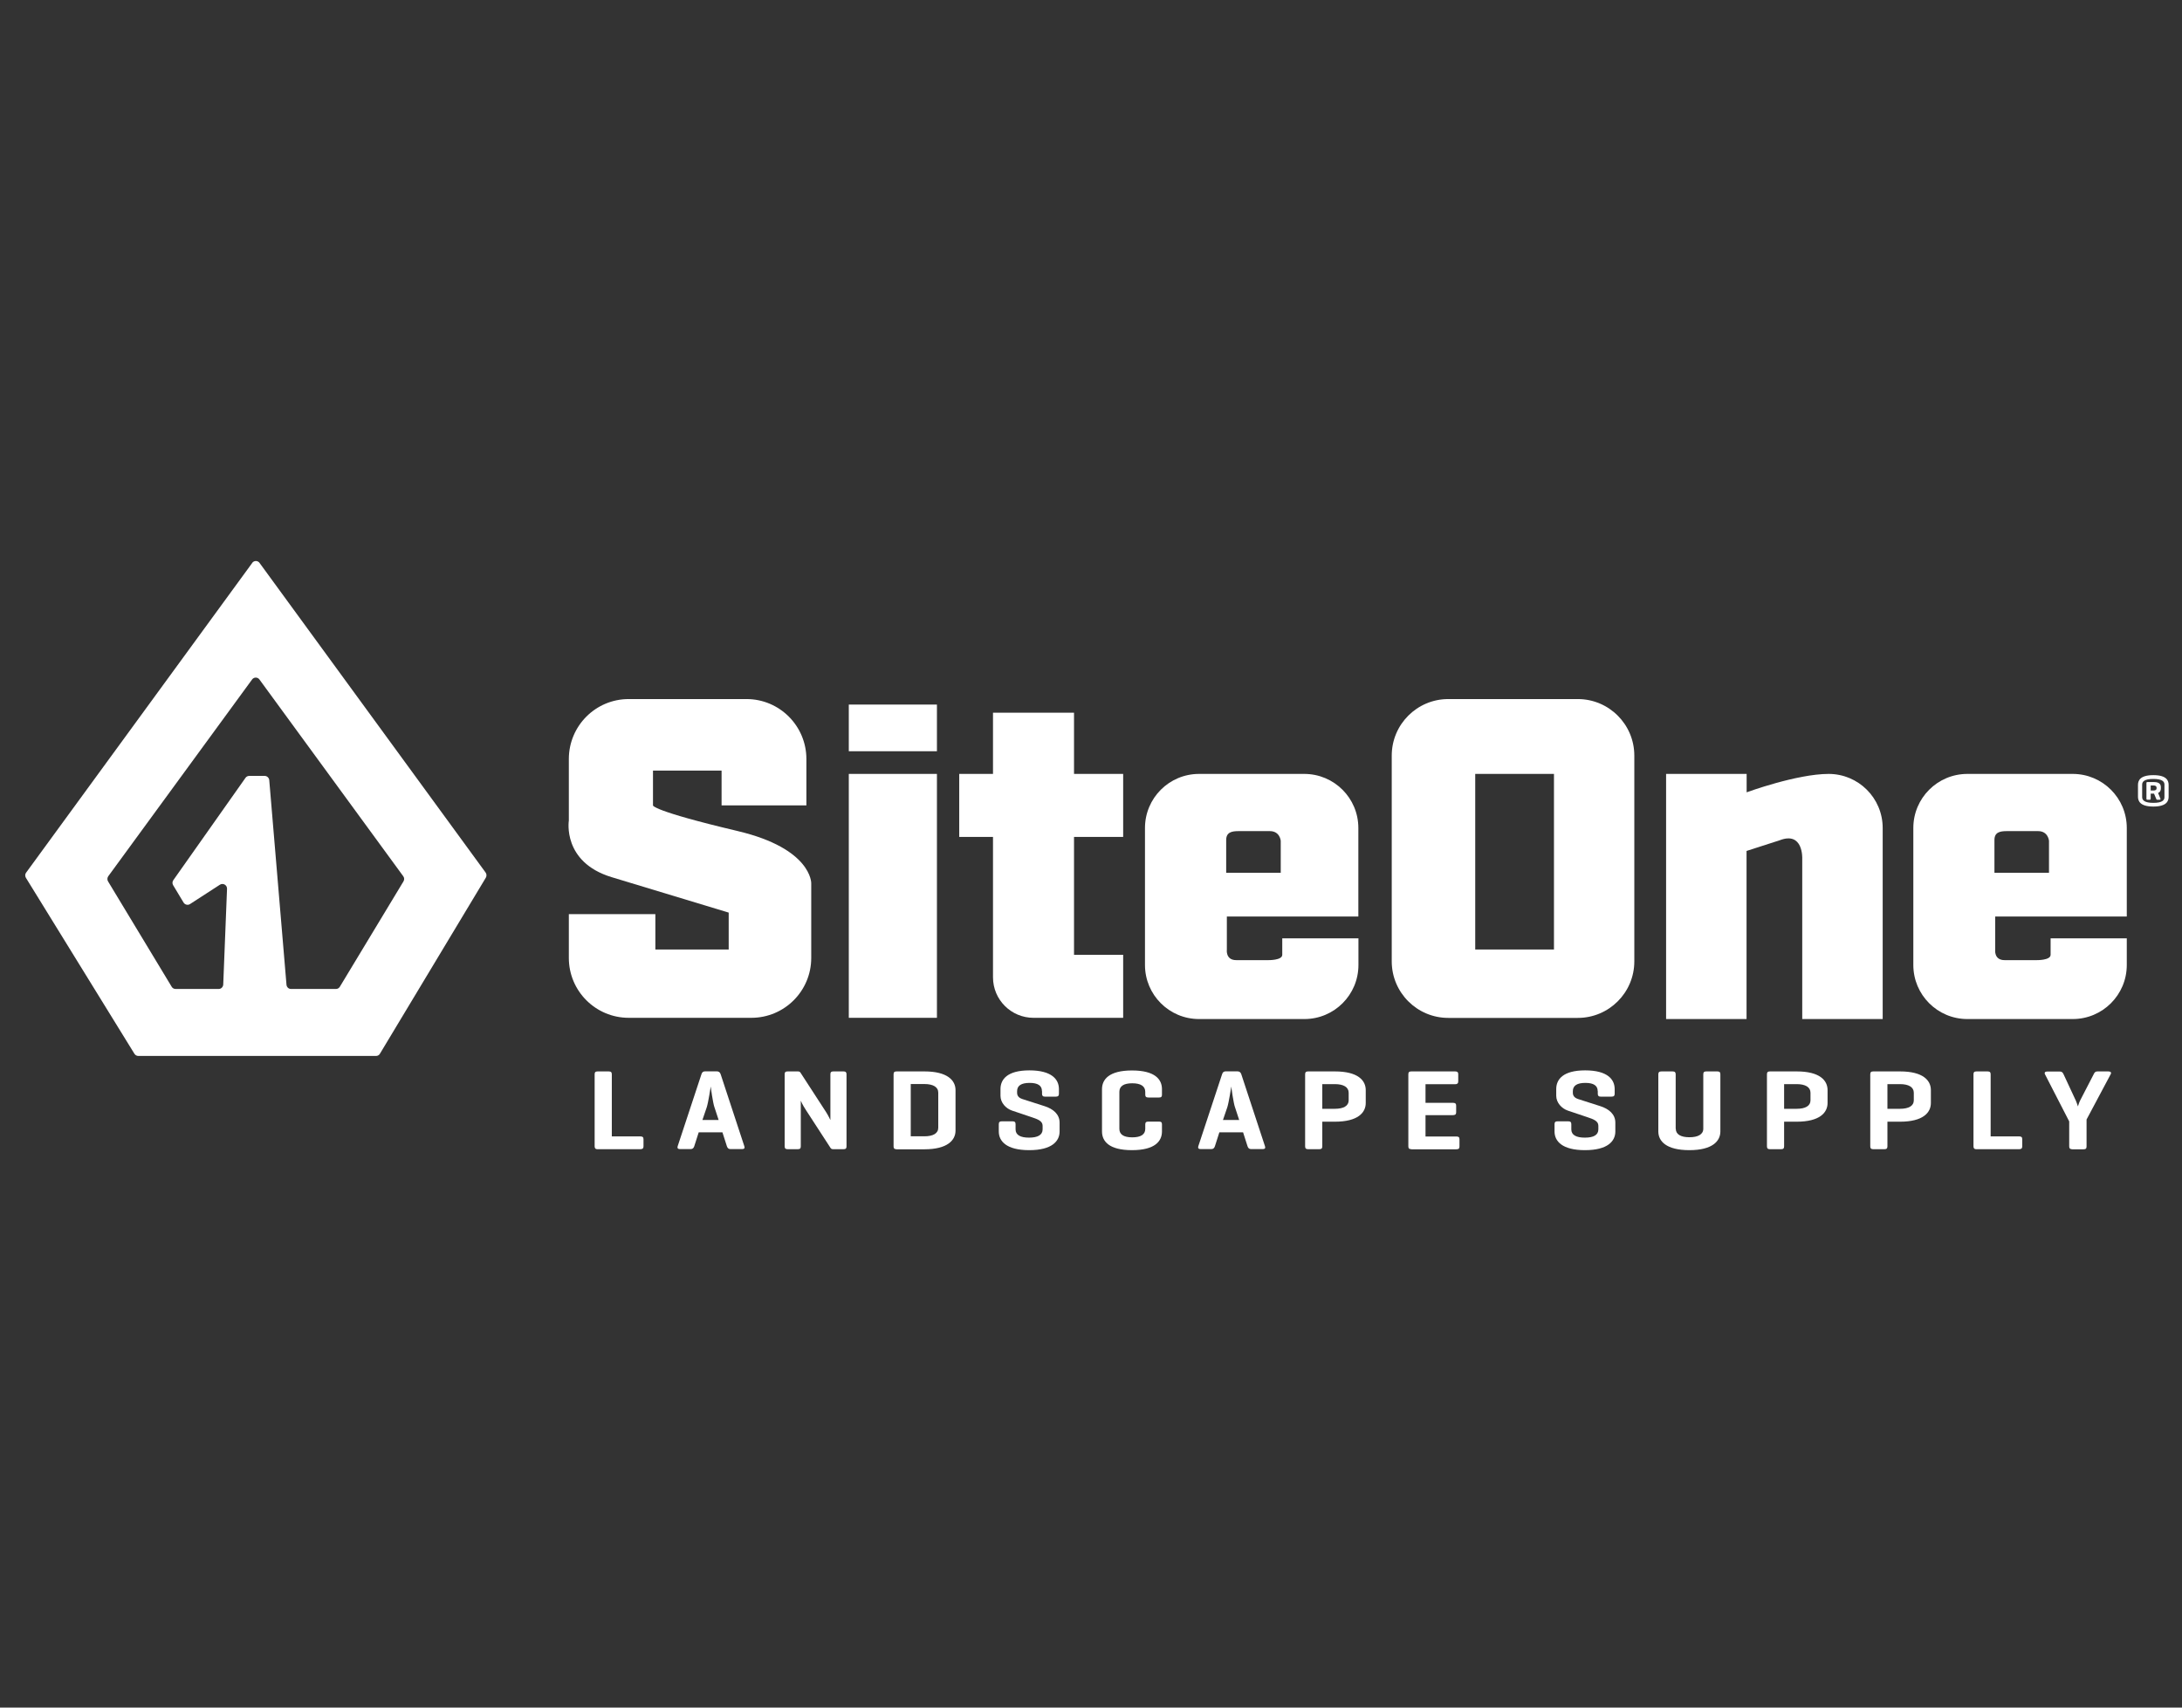 <?xml version="1.0" encoding="UTF-8"?>
<svg xmlns="http://www.w3.org/2000/svg" id="background" viewBox="0 0 230 180">
  <rect x="0" y="0" width="230" height="180" fill="#333333" stroke="none"/>
  <defs>
    <style>.cls-1{fill:#fff;stroke-width:0px;}</style>
  </defs>
  <path class="cls-1" d="M113.21,75.13h-8.54v6.45h-3.56v6.64h3.56v14.8c0,2.36,1.91,4.27,4.27,4.27h9.45v-6.64h-5.18v-12.43h5.18v-6.64h-5.18v-6.45"></path>
  <path class="cls-1" d="M77.79,87.61c-9.11-2.15-8.96-2.71-8.96-2.71v-3.67h7.23v3.67h8.94v-4.89c0-3.49-2.83-6.32-6.31-6.32h-12.42c-3.49,0-6.31,2.83-6.31,6.32v6.49s-.71,4.37,4.5,5.96c6.52,1.98,12.35,3.74,12.35,3.74v3.89h-7.73v-3.73h-9.12v4.62c0,3.49,2.83,6.31,6.31,6.31h12.93c3.49,0,6.31-2.83,6.31-6.31v-7.88s.07-3.64-7.73-5.49"></path>
  <rect class="cls-1" x="89.47" y="81.58" width="9.29" height="25.71"></rect>
  <rect class="cls-1" x="89.47" y="74.27" width="9.29" height="4.92"></rect>
  <path class="cls-1" d="M137.49,81.58h-11.1c-3.15,0-5.7,2.55-5.7,5.7v14.44c0,3.15,2.55,5.7,5.7,5.7h11.1c3.15,0,5.7-2.55,5.7-5.7v-2.81h-8.03s0,1.15,0,1.74-1.48.56-1.48.56h-3.37c-1.15,0-.99-1.12-.99-1.12v-3.48h13.86v-9.33c0-3.15-2.55-5.7-5.7-5.7M135,92h-5.75v-3.45c0-.82.58-.94,1.31-.94h3.29c1.07,0,1.15,1.02,1.15,1.02v3.37Z"></path>
  <path class="cls-1" d="M192.76,81.58c-3.37,0-8.65,1.94-8.65,1.94v-1.94h-8.49v25.84h8.48v-17.72l3.48-1.12c2.51-.98,2.39,1.91,2.39,1.91v16.93h8.48v-20.14c0-3.15-2.55-5.7-5.7-5.7"></path>
  <path class="cls-1" d="M210.32,96.61h13.86v-9.33c0-3.15-2.55-5.7-5.7-5.7h-11.1c-3.15,0-5.7,2.55-5.7,5.7v14.44c0,3.15,2.55,5.7,5.7,5.7h11.1c3.15,0,5.7-2.55,5.7-5.7v-2.81h-8.03s0,1.15,0,1.74-1.48.56-1.48.56h-3.37c-1.15,0-.99-1.12-.99-1.12v-3.48M210.23,92v-3.45c0-.82.57-.94,1.31-.94h3.29c1.07,0,1.15,1.02,1.15,1.02v3.37h-5.75Z"></path>
  <path class="cls-1" d="M166.31,73.69h-13.65c-3.29,0-5.96,2.67-5.96,5.96v21.69c0,3.29,2.67,5.96,5.96,5.96h13.65c3.29,0,5.96-2.67,5.96-5.96v-21.69c0-3.29-2.67-5.96-5.96-5.96M155.5,81.58h8.3v18.51h-8.3v-18.51Z"></path>
  <path class="cls-1" d="M64.49,119.79h3c.23,0,.34.07.34.29v.76c0,.22-.11.3-.34.3h-4.53c-.2,0-.28-.11-.28-.31v-7.58c0-.22.08-.31.32-.31h1.17c.24,0,.32.1.32.31v6.54"></path>
  <path class="cls-1" d="M75.53,112.93c.24,0,.36.1.43.3l2.5,7.6c.07.19-.01.3-.24.3h-1.21c-.23,0-.32-.11-.39-.3l-.47-1.47h-2.5l-.47,1.47c-.07.19-.16.3-.4.3h-1.09c-.24,0-.32-.11-.26-.3l2.51-7.6c.07-.21.17-.3.42-.3h1.17M75.31,116.73c-.17-.5-.38-2.04-.39-2.2-.03.16-.26,1.68-.42,2.18l-.46,1.35h1.71l-.44-1.34Z"></path>
  <path class="cls-1" d="M89.23,120.84c0,.21-.08.3-.32.3h-1.06c-.18,0-.24-.04-.31-.14l-2.59-3.99c-.36-.54-.52-.94-.54-.98v4.81c0,.21-.08.3-.32.3h-1.06c-.24,0-.32-.1-.32-.3v-7.6c0-.21.08-.3.32-.3h1.06c.15,0,.23.04.28.12l2.7,4.16c.23.35.46.85.46.85v-4.83c0-.21.08-.3.32-.3h1.06c.24,0,.32.1.32.3v7.6"></path>
  <path class="cls-1" d="M94.47,121.14c-.22,0-.28-.11-.28-.31v-7.58c0-.22.08-.31.32-.31h2.93c2.43,0,3.28.95,3.28,1.97v4.27c0,1.01-.85,1.97-3.28,1.97h-2.97M96,114.28v5.5h1.44c.91,0,1.46-.3,1.46-.91v-3.69c0-.6-.55-.91-1.46-.91h-1.44Z"></path>
  <path class="cls-1" d="M109.83,115.02c0-.59-.44-.87-1.3-.87s-1.32.28-1.32.87v.18c0,.42.34.58.55.65l2.34.75c.91.29,1.59.85,1.59,1.74v.93c0,1.01-.79,1.97-3.2,1.97s-3.21-.95-3.21-1.97v-.76c0-.22.09-.31.32-.31h1.13c.24,0,.32.1.32.31v.54c0,.59.51.87,1.42.87s1.43-.28,1.43-.87v-.39c0-.5-.54-.69-1.14-.89l-2.08-.7c-.65-.22-1.22-.83-1.22-1.56v-.71c0-1.01.7-1.97,3.05-1.97s3.11.95,3.11,1.97v.5c0,.21-.09.3-.34.3h-1.13c-.23,0-.31-.1-.31-.3v-.28"></path>
  <path class="cls-1" d="M122.48,119.27c0,1.01-.72,1.97-3.16,1.97s-3.16-.95-3.16-1.97v-4.46c0-1.01.72-1.97,3.16-1.97s3.16.95,3.16,1.97v.58c0,.22-.08.3-.31.3h-1.11c-.24,0-.34-.08-.34-.3v-.29c0-.6-.47-.91-1.37-.91s-1.36.3-1.36.91v3.89c0,.6.46.9,1.36.9s1.37-.3,1.37-.9v-.46c0-.22.09-.3.34-.3h1.11c.23,0,.31.08.31.3v.75"></path>
  <path class="cls-1" d="M130.41,112.93c.24,0,.36.1.43.3l2.5,7.6c.07.19-.01.3-.24.3h-1.21c-.23,0-.32-.11-.39-.3l-.47-1.47h-2.5l-.47,1.47c-.07.19-.16.3-.4.3h-1.09c-.24,0-.32-.11-.26-.3l2.51-7.6c.07-.21.17-.3.42-.3h1.17M130.18,116.73c-.17-.5-.38-2.04-.39-2.2-.03.16-.26,1.68-.42,2.18l-.46,1.35h1.71l-.44-1.34Z"></path>
  <path class="cls-1" d="M139.38,118.23v2.6c0,.22-.08.31-.32.31h-1.17c-.24,0-.32-.1-.32-.31v-7.58c0-.22.08-.31.32-.31h2.82c2.43,0,3.25.95,3.25,1.97v1.36c0,1.01-.82,1.97-3.25,1.97h-1.33M139.38,114.28v2.6h1.33c.9,0,1.45-.3,1.45-.89v-.8c0-.6-.55-.91-1.45-.91h-1.33Z"></path>
  <path class="cls-1" d="M148.77,121.14c-.24,0-.32-.1-.32-.31v-7.58c0-.22.08-.31.32-.31h4.6c.23,0,.34.07.34.29v.76c0,.22-.11.3-.34.3h-3.11v1.96h2.88c.24,0,.35.07.35.29v.72c0,.21-.11.29-.35.29h-2.88v2.25h3.24c.24,0,.34.07.34.29v.76c0,.22-.09.3-.34.3h-4.73"></path>
  <path class="cls-1" d="M168.41,115.02c0-.59-.44-.87-1.3-.87s-1.32.28-1.32.87v.18c0,.42.34.58.55.65l2.34.75c.91.29,1.59.85,1.59,1.74v.93c0,1.01-.79,1.97-3.2,1.97s-3.21-.95-3.21-1.97v-.76c0-.22.09-.31.32-.31h1.13c.24,0,.32.1.32.31v.54c0,.59.51.87,1.43.87s1.42-.28,1.42-.87v-.39c0-.5-.54-.69-1.14-.89l-2.08-.7c-.64-.22-1.22-.83-1.22-1.56v-.71c0-1.01.7-1.97,3.05-1.97s3.11.95,3.11,1.97v.5c0,.21-.09.3-.34.3h-1.13c-.23,0-.31-.1-.31-.3v-.28"></path>
  <path class="cls-1" d="M176.64,118.98c0,.6.54.9,1.44.9s1.46-.3,1.46-.9v-5.73c0-.22.08-.31.32-.31h1.17c.24,0,.31.1.31.31v6.02c0,1.01-.83,1.97-3.27,1.97s-3.27-.95-3.27-1.97v-6.02c0-.22.09-.31.34-.31h1.17c.23,0,.32.1.32.31v5.73"></path>
  <path class="cls-1" d="M188.06,118.23v2.6c0,.22-.08.31-.32.31h-1.17c-.24,0-.32-.1-.32-.31v-7.58c0-.22.08-.31.32-.31h2.82c2.43,0,3.25.95,3.25,1.97v1.36c0,1.01-.82,1.97-3.25,1.97h-1.33M188.06,114.28v2.6h1.33c.9,0,1.45-.3,1.45-.89v-.8c0-.6-.55-.91-1.45-.91h-1.33Z"></path>
  <path class="cls-1" d="M198.95,118.23v2.6c0,.22-.08.31-.32.31h-1.17c-.24,0-.32-.1-.32-.31v-7.58c0-.22.08-.31.32-.31h2.82c2.43,0,3.25.95,3.25,1.97v1.36c0,1.01-.82,1.97-3.25,1.97h-1.33M198.95,114.28v2.6h1.33c.9,0,1.45-.3,1.45-.89v-.8c0-.6-.55-.91-1.45-.91h-1.33Z"></path>
  <path class="cls-1" d="M209.83,119.79h3c.23,0,.33.07.33.29v.76c0,.22-.11.3-.33.3h-4.53c-.2,0-.28-.11-.28-.31v-7.58c0-.22.08-.31.32-.31h1.17c.24,0,.32.1.32.31v6.54"></path>
  <path class="cls-1" d="M218.8,115.99c.08.19.22.59.23.64.01-.05.14-.45.24-.64l1.42-2.75c.08-.17.16-.3.39-.3h1.16c.23,0,.35.11.24.3l-2.54,4.77v2.84c0,.21-.08.3-.32.3h-1.17c-.24,0-.34-.1-.34-.3v-2.64l-2.55-4.96c-.09-.18,0-.3.23-.3h1.33c.23,0,.32.12.4.3l1.28,2.75"></path>
  <path class="cls-1" d="M35.41,104.25h-4.73c-.25,0-.45-.18-.48-.43l-1.82-21.6c-.03-.24-.24-.43-.48-.43h-1.62c-.16,0-.31.07-.4.2l-7.61,10.79c-.11.16-.12.36-.02.53l1.1,1.83c.14.23.45.31.68.16l3.15-2.04c.34-.22.79.05.75.46l-.4,10.09c-.03.25-.23.44-.48.44h-4.54c-.17,0-.33-.09-.41-.23l-6.71-11.11c-.1-.17-.09-.38.02-.54l15.16-20.74c.19-.27.59-.27.78,0l15.16,20.74c.12.16.12.37.02.54l-6.71,11.11c-.09.15-.25.23-.41.23M26.58,59.35L2.75,91.99c-.12.16-.12.37-.02.54l11.44,18.55c.09.14.24.23.41.23h25.06c.17,0,.33-.09.41-.24l11.16-18.55c.1-.17.09-.38-.02-.54l-23.83-32.64c-.19-.27-.59-.27-.78,0"></path>
  <path class="cls-1" d="M228.59,83.99c0,.43-.19,1.03-1.61,1.03s-1.62-.6-1.62-1.03v-1.25c0-.43.19-1.03,1.62-1.03s1.61.6,1.61,1.03v1.25M228.15,82.7c0-.3-.21-.59-1.17-.59s-1.18.29-1.18.59v1.33c0,.3.22.6,1.18.6s1.17-.29,1.17-.59v-1.34ZM227.48,83.59l.25.61c.02.06-.01.1-.09.1h-.27c-.06,0-.06-.03-.09-.1l-.23-.54h-.35v.54c0,.06-.02.1-.09.1h-.27c-.06,0-.09-.03-.09-.1v-1.66c0-.07.03-.1.09-.1h.72c.59,0,.71.28.71.54v.14c0,.18-.06.37-.3.47ZM226.7,82.79v.54h.32c.18,0,.3-.09.3-.21v-.1c0-.14-.12-.22-.3-.22h-.32Z"></path>
</svg>
